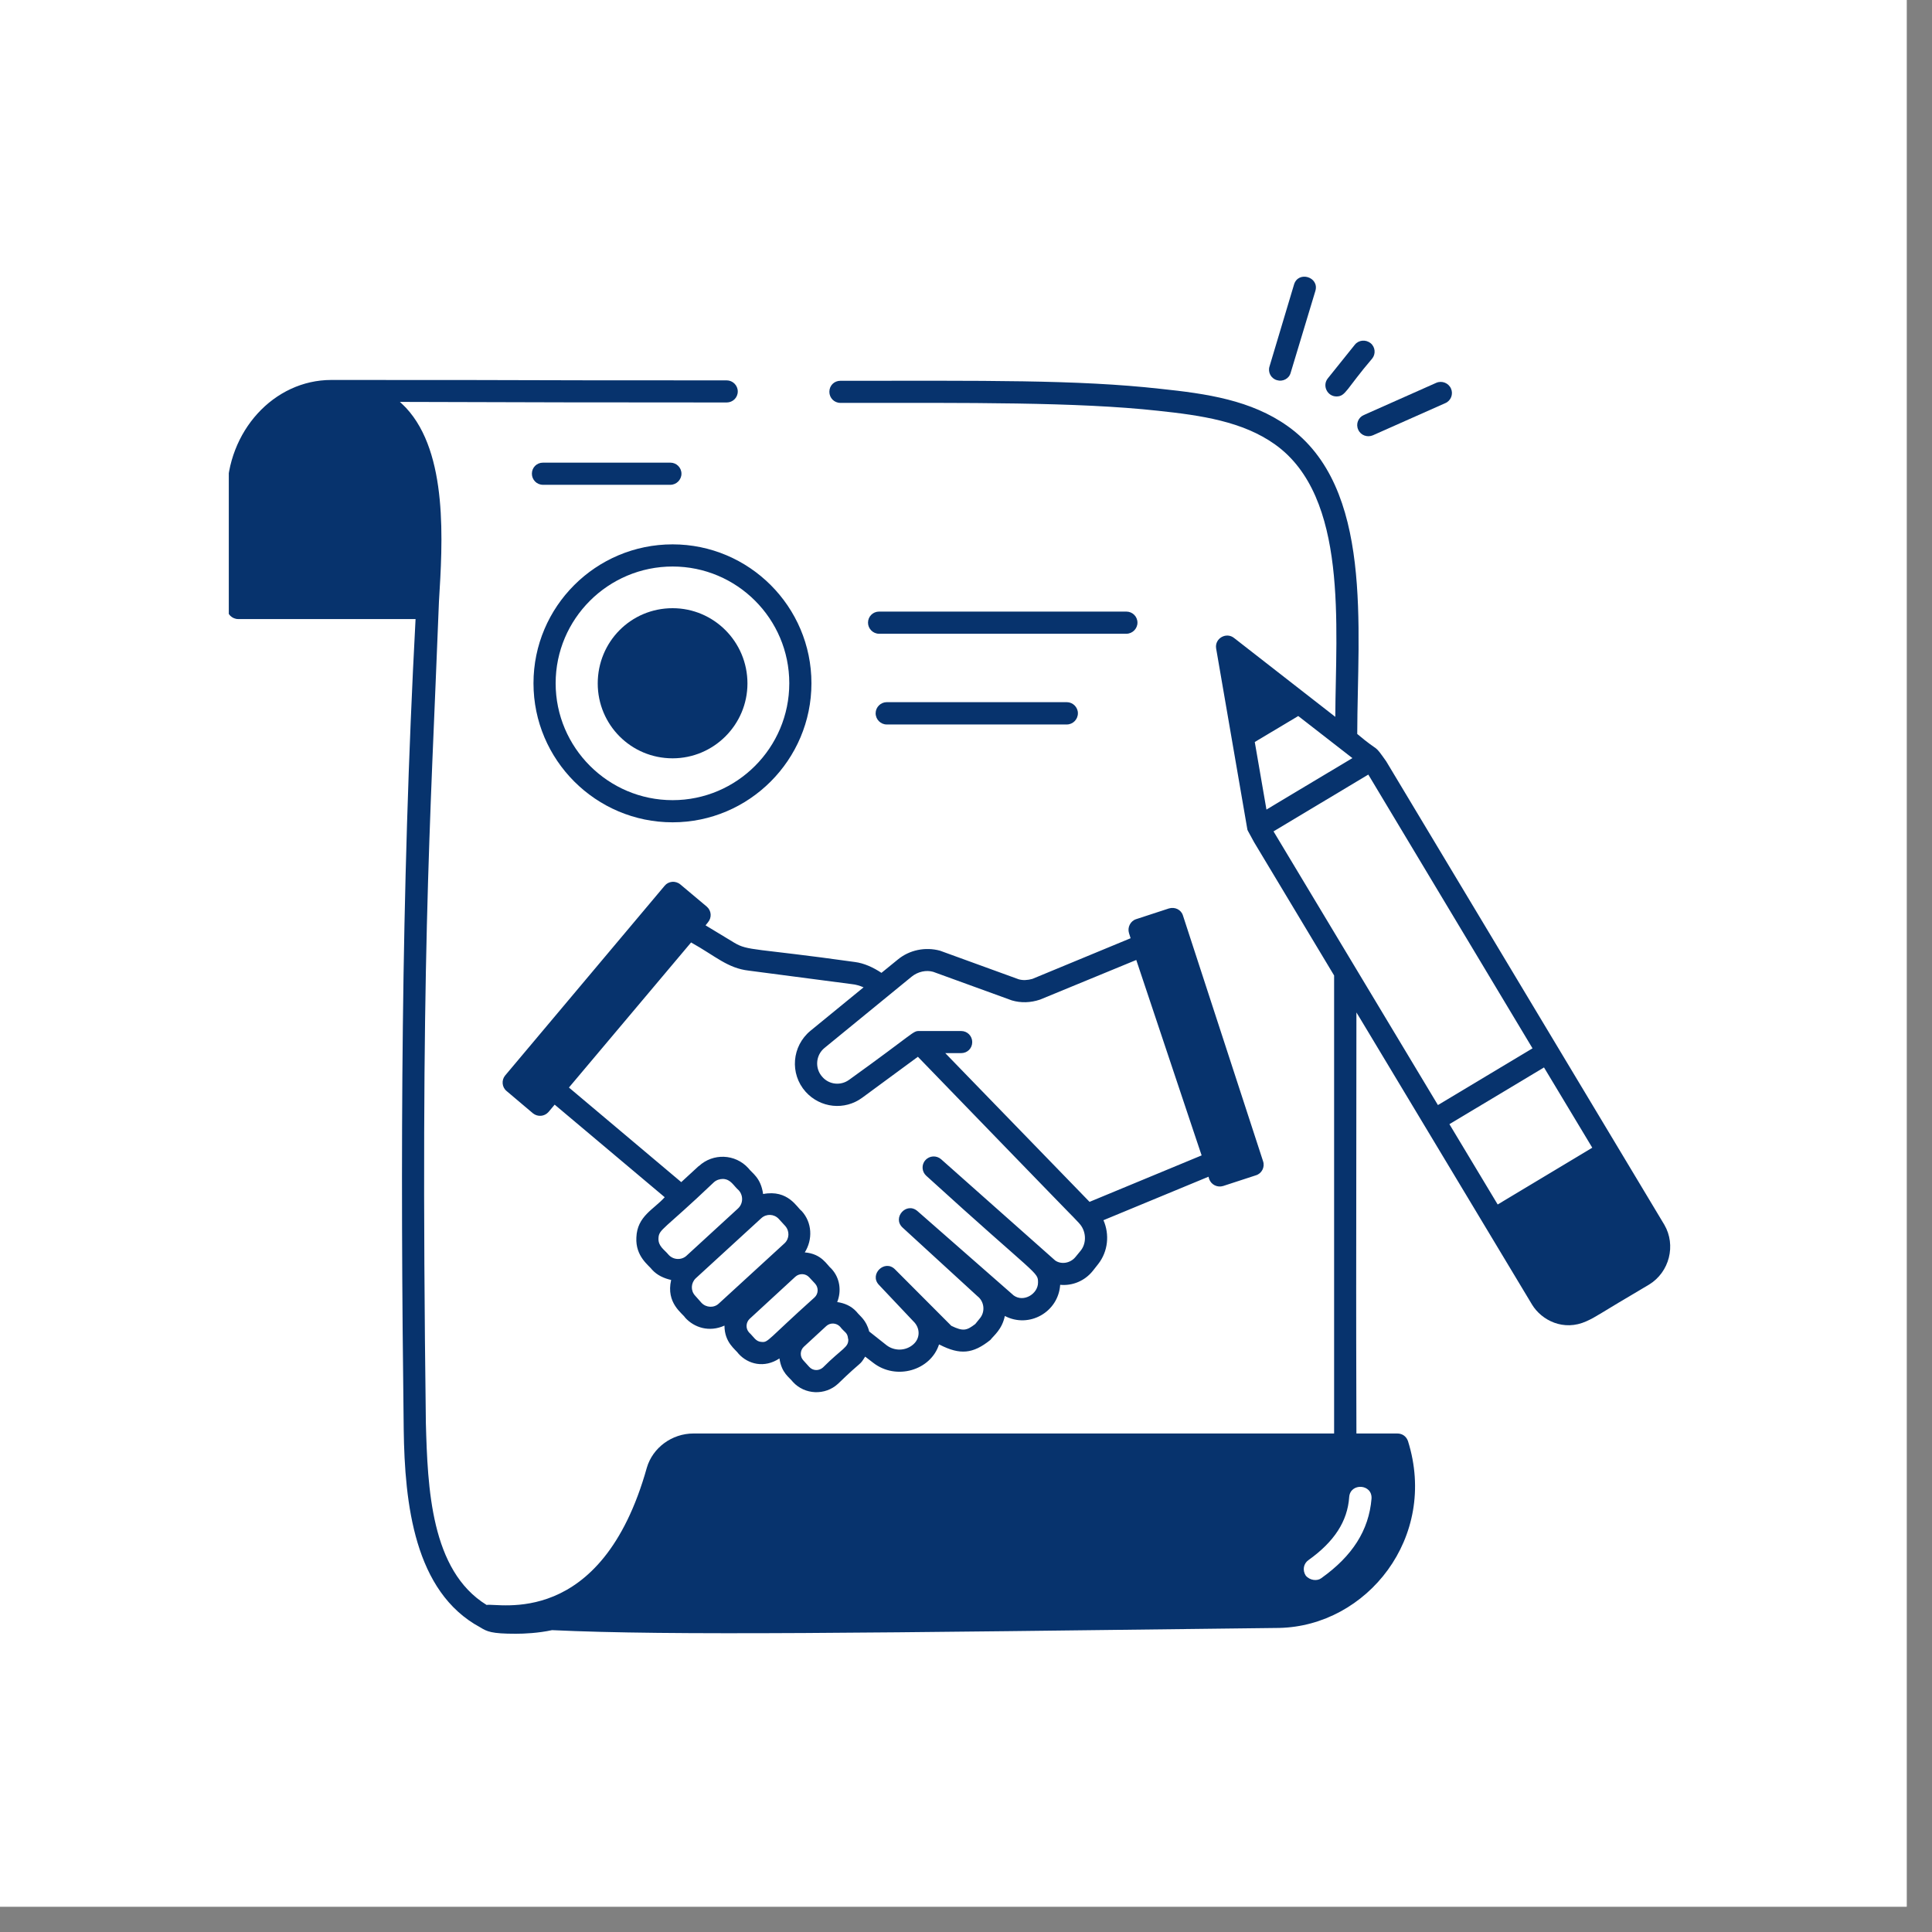 <svg xmlns="http://www.w3.org/2000/svg" xmlns:xlink="http://www.w3.org/1999/xlink" width="50" zoomAndPan="magnify" viewBox="0 0 37.5 37.5" height="50" preserveAspectRatio="xMidYMid meet" version="1.0"><rect x="0" y="0" width="37.5" height="37.5" fill="#808080" stroke="none"/><defs><clipPath id="74b3515a9c"><path d="M 0 0 L 37.008 0 L 37.008 37.008 L 0 37.008 Z M 0 0 " clip-rule="nonzero"/></clipPath><clipPath id="ab333915e1"><path d="M 24 5.27 L 26 5.27 L 26 8 L 24 8 Z M 24 5.27 " clip-rule="nonzero"/></clipPath><clipPath id="37fdae74cb"><path d="M 4.441 7 L 32.566 7 L 32.566 31.914 L 4.441 31.914 Z M 4.441 7 " clip-rule="nonzero"/></clipPath></defs><g clip-path="url(#74b3515a9c)"><path fill="#ffffff" d="M 0 0 L 37.008 0 L 37.008 37.008 L 0 37.008 Z M 0 0 " fill-opacity="1" fill-rule="nonzero"/><path fill="#ffffff" d="M 0 0 L 37.008 0 L 37.008 37.008 L 0 37.008 Z M 0 0 " fill-opacity="1" fill-rule="nonzero"/></g><g clip-path="url(#ab333915e1)"><path fill="#07336d" d="M 25.051 7.238 L 25.531 5.648 C 25.613 5.375 25.199 5.25 25.117 5.523 L 24.641 7.113 C 24.605 7.227 24.672 7.348 24.785 7.379 C 24.895 7.414 25.02 7.352 25.051 7.238 Z M 25.051 7.238 " fill-opacity="1" fill-rule="nonzero"/></g><path fill="#07336d" d="M 26.297 6.691 L 25.773 7.344 C 25.66 7.484 25.762 7.695 25.941 7.695 C 26.121 7.695 26.129 7.551 26.633 6.961 C 26.707 6.871 26.695 6.734 26.602 6.66 C 26.508 6.586 26.371 6.598 26.297 6.691 Z M 26.297 6.691 " fill-opacity="1" fill-rule="nonzero"/><path fill="#07336d" d="M 26.363 8.34 C 26.41 8.449 26.539 8.496 26.648 8.449 L 28.055 7.824 C 28.164 7.777 28.211 7.648 28.164 7.543 C 28.117 7.434 27.988 7.383 27.879 7.43 L 26.473 8.055 C 26.363 8.102 26.312 8.23 26.363 8.34 Z M 26.363 8.34 " fill-opacity="1" fill-rule="nonzero"/><g clip-path="url(#37fdae74cb)"><path fill="#07336d" d="M 32.305 23.773 L 26.906 14.777 C 26.652 14.418 26.797 14.629 26.344 14.246 C 26.348 12.18 26.664 9.461 24.996 8.273 C 24.285 7.766 23.422 7.641 22.523 7.547 C 20.914 7.367 19.098 7.391 16.312 7.391 C 16.191 7.391 16.098 7.484 16.098 7.605 C 16.098 7.723 16.191 7.82 16.312 7.82 C 18.789 7.82 20.91 7.801 22.477 7.973 C 23.316 8.062 24.121 8.18 24.746 8.625 C 26.176 9.641 25.926 12.16 25.918 13.914 L 23.953 12.383 C 23.801 12.262 23.574 12.391 23.605 12.586 L 24.211 16.098 C 24.215 16.113 24.195 16.082 24.34 16.344 L 25.895 18.934 C 25.895 19.031 25.895 25.91 25.895 27.824 L 13.461 27.824 C 13.039 27.824 12.668 28.102 12.555 28.488 C 11.672 31.637 9.656 31.105 9.445 31.152 C 8.359 30.484 8.301 28.875 8.266 27.621 C 8.152 18.652 8.348 16.125 8.52 11.676 C 8.59 10.531 8.703 8.797 7.879 7.914 C 7.84 7.875 7.801 7.836 7.762 7.801 C 9.875 7.809 11.992 7.812 14.105 7.812 C 14.223 7.812 14.32 7.719 14.32 7.598 C 14.32 7.48 14.223 7.383 14.105 7.383 C 8.703 7.383 11.836 7.375 6.43 7.375 C 5.316 7.375 4.406 8.371 4.406 9.594 L 4.406 11.801 C 4.406 11.918 4.504 12.016 4.625 12.016 L 8.066 12.016 C 7.781 17.355 7.77 22.488 7.836 27.742 C 7.855 29.191 8.043 30.898 9.32 31.586 C 9.453 31.668 9.535 31.711 10.012 31.711 C 10.172 31.711 10.449 31.699 10.715 31.641 C 13.035 31.75 16.766 31.695 24.828 31.598 C 26.531 31.562 27.918 29.84 27.328 27.969 C 27.293 27.875 27.215 27.824 27.121 27.824 L 26.328 27.824 C 26.32 24.23 26.324 26.617 26.328 19.652 C 26.676 20.23 25.066 17.547 29.738 25.324 C 29.922 25.625 30.348 25.848 30.793 25.645 C 31 25.551 30.973 25.543 32.008 24.934 C 32.406 24.691 32.535 24.168 32.305 23.773 Z M 26.621 29.09 C 26.57 29.703 26.25 30.203 25.645 30.633 C 25.57 30.691 25.426 30.68 25.344 30.582 C 25.277 30.477 25.301 30.348 25.398 30.281 C 25.895 29.926 26.156 29.531 26.188 29.055 C 26.211 28.777 26.641 28.801 26.621 29.09 Z M 30.906 22.277 L 29.07 23.379 L 28.133 21.82 L 29.969 20.719 Z M 24.582 15.715 L 24.355 14.402 L 25.199 13.898 L 26.25 14.715 C 26.164 14.766 24.473 15.777 24.582 15.715 Z M 26.559 15.035 L 29.746 20.348 L 27.91 21.449 L 24.719 16.137 C 24.805 16.086 26.68 14.961 26.559 15.035 Z M 26.559 15.035 " fill-opacity="1" fill-rule="nonzero"/></g><path fill="#07336d" d="M 22.078 12.086 C 22.078 11.965 21.98 11.871 21.863 11.871 L 17.062 11.871 C 16.945 11.871 16.848 11.965 16.848 12.086 C 16.848 12.203 16.945 12.301 17.062 12.301 L 21.863 12.301 C 21.98 12.301 22.078 12.203 22.078 12.086 Z M 22.078 12.086 " fill-opacity="1" fill-rule="nonzero"/><path fill="#07336d" d="M 17.211 13.629 C 17.094 13.629 16.996 13.727 16.996 13.844 C 16.996 13.965 17.094 14.062 17.211 14.062 L 20.707 14.062 C 20.824 14.062 20.922 13.965 20.922 13.844 C 20.922 13.727 20.824 13.629 20.707 13.629 Z M 17.211 13.629 " fill-opacity="1" fill-rule="nonzero"/><path fill="#07336d" d="M 14.25 18.297 L 13.695 17.961 L 13.742 17.902 C 13.82 17.809 13.809 17.676 13.719 17.598 L 13.207 17.168 C 13.109 17.086 12.973 17.105 12.902 17.191 L 9.805 20.875 C 9.73 20.965 9.742 21.102 9.832 21.176 L 10.344 21.609 C 10.438 21.684 10.57 21.672 10.648 21.582 L 10.766 21.441 L 12.902 23.238 C 12.688 23.477 12.367 23.605 12.352 24.02 C 12.332 24.391 12.598 24.562 12.66 24.648 C 12.758 24.754 12.887 24.812 13.027 24.844 C 12.922 25.297 13.25 25.492 13.301 25.578 C 13.477 25.77 13.766 25.863 14.062 25.73 C 14.062 26.062 14.277 26.191 14.336 26.277 C 14.52 26.48 14.836 26.562 15.129 26.367 C 15.172 26.656 15.32 26.73 15.391 26.824 C 15.621 27.074 16.016 27.09 16.266 26.859 C 16.77 26.371 16.668 26.527 16.793 26.332 L 16.945 26.449 C 17.395 26.801 18.066 26.598 18.227 26.094 C 18.23 26.098 18.234 26.102 18.242 26.102 C 18.633 26.301 18.883 26.281 19.223 26.008 C 19.293 25.918 19.449 25.805 19.504 25.543 C 19.973 25.789 20.543 25.469 20.578 24.938 C 20.816 24.961 21.055 24.863 21.211 24.668 L 21.316 24.535 C 21.508 24.289 21.539 23.961 21.418 23.684 L 23.457 22.84 L 23.469 22.883 C 23.508 22.996 23.629 23.055 23.742 23.02 L 24.379 22.812 C 24.492 22.777 24.555 22.652 24.516 22.539 L 22.961 17.77 C 22.926 17.656 22.805 17.598 22.688 17.633 L 22.055 17.84 C 21.941 17.875 21.879 18 21.914 18.113 L 21.945 18.211 L 20.039 19 C 19.945 19.027 19.852 19.031 19.773 19.008 L 18.246 18.453 C 17.961 18.375 17.652 18.438 17.426 18.625 L 17.109 18.883 C 16.949 18.777 16.773 18.695 16.59 18.672 C 14.637 18.398 14.523 18.461 14.25 18.297 Z M 12.781 24.035 C 12.789 23.855 12.875 23.883 13.855 22.949 C 13.906 22.902 13.973 22.883 14.035 22.883 C 14.188 22.891 14.234 23.012 14.34 23.105 C 14.43 23.207 14.426 23.363 14.324 23.457 L 13.328 24.371 C 13.234 24.461 13.074 24.461 12.977 24.355 C 12.895 24.254 12.773 24.191 12.781 24.035 Z M 13.617 25.289 L 13.492 25.148 C 13.402 25.051 13.41 24.902 13.504 24.812 L 14.777 23.645 C 14.875 23.555 15.023 23.562 15.113 23.656 L 15.242 23.797 C 15.328 23.895 15.324 24.043 15.227 24.133 L 13.953 25.301 C 13.859 25.391 13.707 25.383 13.617 25.289 Z M 14.785 26.047 C 14.668 26.043 14.633 25.949 14.539 25.863 C 14.469 25.785 14.477 25.668 14.551 25.598 L 15.438 24.781 C 15.516 24.711 15.637 24.715 15.707 24.793 L 15.82 24.914 C 15.891 24.992 15.887 25.113 15.809 25.184 C 14.895 26.004 14.914 26.059 14.785 26.047 Z M 15.973 26.543 C 15.895 26.613 15.777 26.609 15.707 26.531 L 15.594 26.406 C 15.523 26.332 15.527 26.211 15.602 26.141 L 16.039 25.738 C 16.117 25.668 16.234 25.676 16.305 25.75 C 16.395 25.867 16.449 25.859 16.461 25.984 C 16.461 25.988 16.461 25.988 16.465 25.992 C 16.473 26.156 16.352 26.164 15.973 26.543 Z M 17.695 18.957 C 17.816 18.859 17.977 18.824 18.113 18.863 L 19.641 19.418 C 19.816 19.469 20 19.465 20.188 19.402 L 22.055 18.633 C 22.086 18.723 23.402 22.668 23.324 22.426 L 21.148 23.328 C 20.629 22.793 18.191 20.281 18.348 20.441 L 18.656 20.441 C 18.777 20.441 18.871 20.348 18.871 20.227 C 18.871 20.109 18.777 20.012 18.656 20.012 L 17.84 20.012 C 17.715 20.012 17.766 20.035 16.484 20.957 C 16.32 21.078 16.094 21.055 15.961 20.902 C 15.812 20.738 15.832 20.48 16.004 20.34 Z M 15.73 20.008 C 15.371 20.305 15.324 20.84 15.637 21.191 C 15.922 21.508 16.395 21.559 16.738 21.305 L 17.816 20.512 C 17.898 20.598 21.004 23.805 20.809 23.598 L 20.938 23.734 C 20.941 23.734 20.941 23.734 20.941 23.738 C 21.082 23.883 21.098 24.117 20.98 24.27 L 20.875 24.398 C 20.773 24.523 20.594 24.547 20.48 24.465 L 18.266 22.5 C 18.176 22.422 18.039 22.43 17.961 22.52 C 17.883 22.605 17.891 22.742 17.977 22.82 C 20.152 24.801 20.148 24.68 20.148 24.895 C 20.148 25.113 19.871 25.285 19.676 25.145 L 17.809 23.508 C 17.594 23.32 17.312 23.637 17.52 23.828 L 18.973 25.16 C 19.102 25.258 19.133 25.461 19.012 25.598 L 18.93 25.699 C 18.766 25.824 18.699 25.848 18.465 25.734 L 17.371 24.637 C 17.172 24.438 16.867 24.734 17.059 24.938 L 17.727 25.645 C 17.863 25.773 17.867 25.977 17.723 26.098 C 17.578 26.223 17.363 26.227 17.211 26.113 L 16.871 25.844 C 16.812 25.617 16.695 25.551 16.625 25.461 C 16.523 25.348 16.391 25.293 16.25 25.273 C 16.336 25.059 16.305 24.805 16.137 24.625 C 16.051 24.555 15.953 24.336 15.621 24.309 C 15.777 24.059 15.766 23.73 15.559 23.504 C 15.473 23.445 15.301 23.082 14.812 23.176 C 14.766 22.855 14.602 22.777 14.523 22.672 C 14.27 22.395 13.84 22.379 13.566 22.633 C 13.566 22.633 13.566 22.633 13.562 22.633 L 13.223 22.945 L 11.043 21.109 L 13.414 18.293 C 13.891 18.559 14.121 18.793 14.535 18.84 L 16.535 19.102 C 16.613 19.109 16.688 19.133 16.762 19.164 Z M 15.73 20.008 " fill-opacity="1" fill-rule="nonzero"/><path fill="#07336d" d="M 10.539 9.41 L 13.012 9.41 C 13.129 9.41 13.227 9.312 13.227 9.195 C 13.227 9.074 13.129 8.98 13.012 8.98 L 10.539 8.98 C 10.418 8.98 10.324 9.074 10.324 9.195 C 10.324 9.312 10.418 9.41 10.539 9.41 Z M 10.539 9.41 " fill-opacity="1" fill-rule="nonzero"/><path fill="#07336d" d="M 13.055 10.566 C 11.566 10.566 10.355 11.773 10.355 13.262 C 10.355 14.75 11.566 15.961 13.055 15.961 C 14.539 15.961 15.75 14.75 15.75 13.262 C 15.75 11.773 14.539 10.566 13.055 10.566 Z M 13.055 15.531 C 11.805 15.531 10.785 14.512 10.785 13.262 C 10.785 12.012 11.805 10.996 13.055 10.996 C 14.305 10.996 15.32 12.012 15.32 13.262 C 15.32 14.512 14.305 15.531 13.055 15.531 Z M 13.055 15.531 " fill-opacity="1" fill-rule="nonzero"/><path fill="#07336d" d="M 13.055 11.805 C 12.246 11.805 11.602 12.457 11.602 13.266 C 11.602 14.066 12.246 14.719 13.055 14.719 C 13.855 14.719 14.508 14.066 14.508 13.266 C 14.508 12.457 13.855 11.805 13.055 11.805 Z M 13.055 11.805 " fill-opacity="1" fill-rule="nonzero"/></svg>